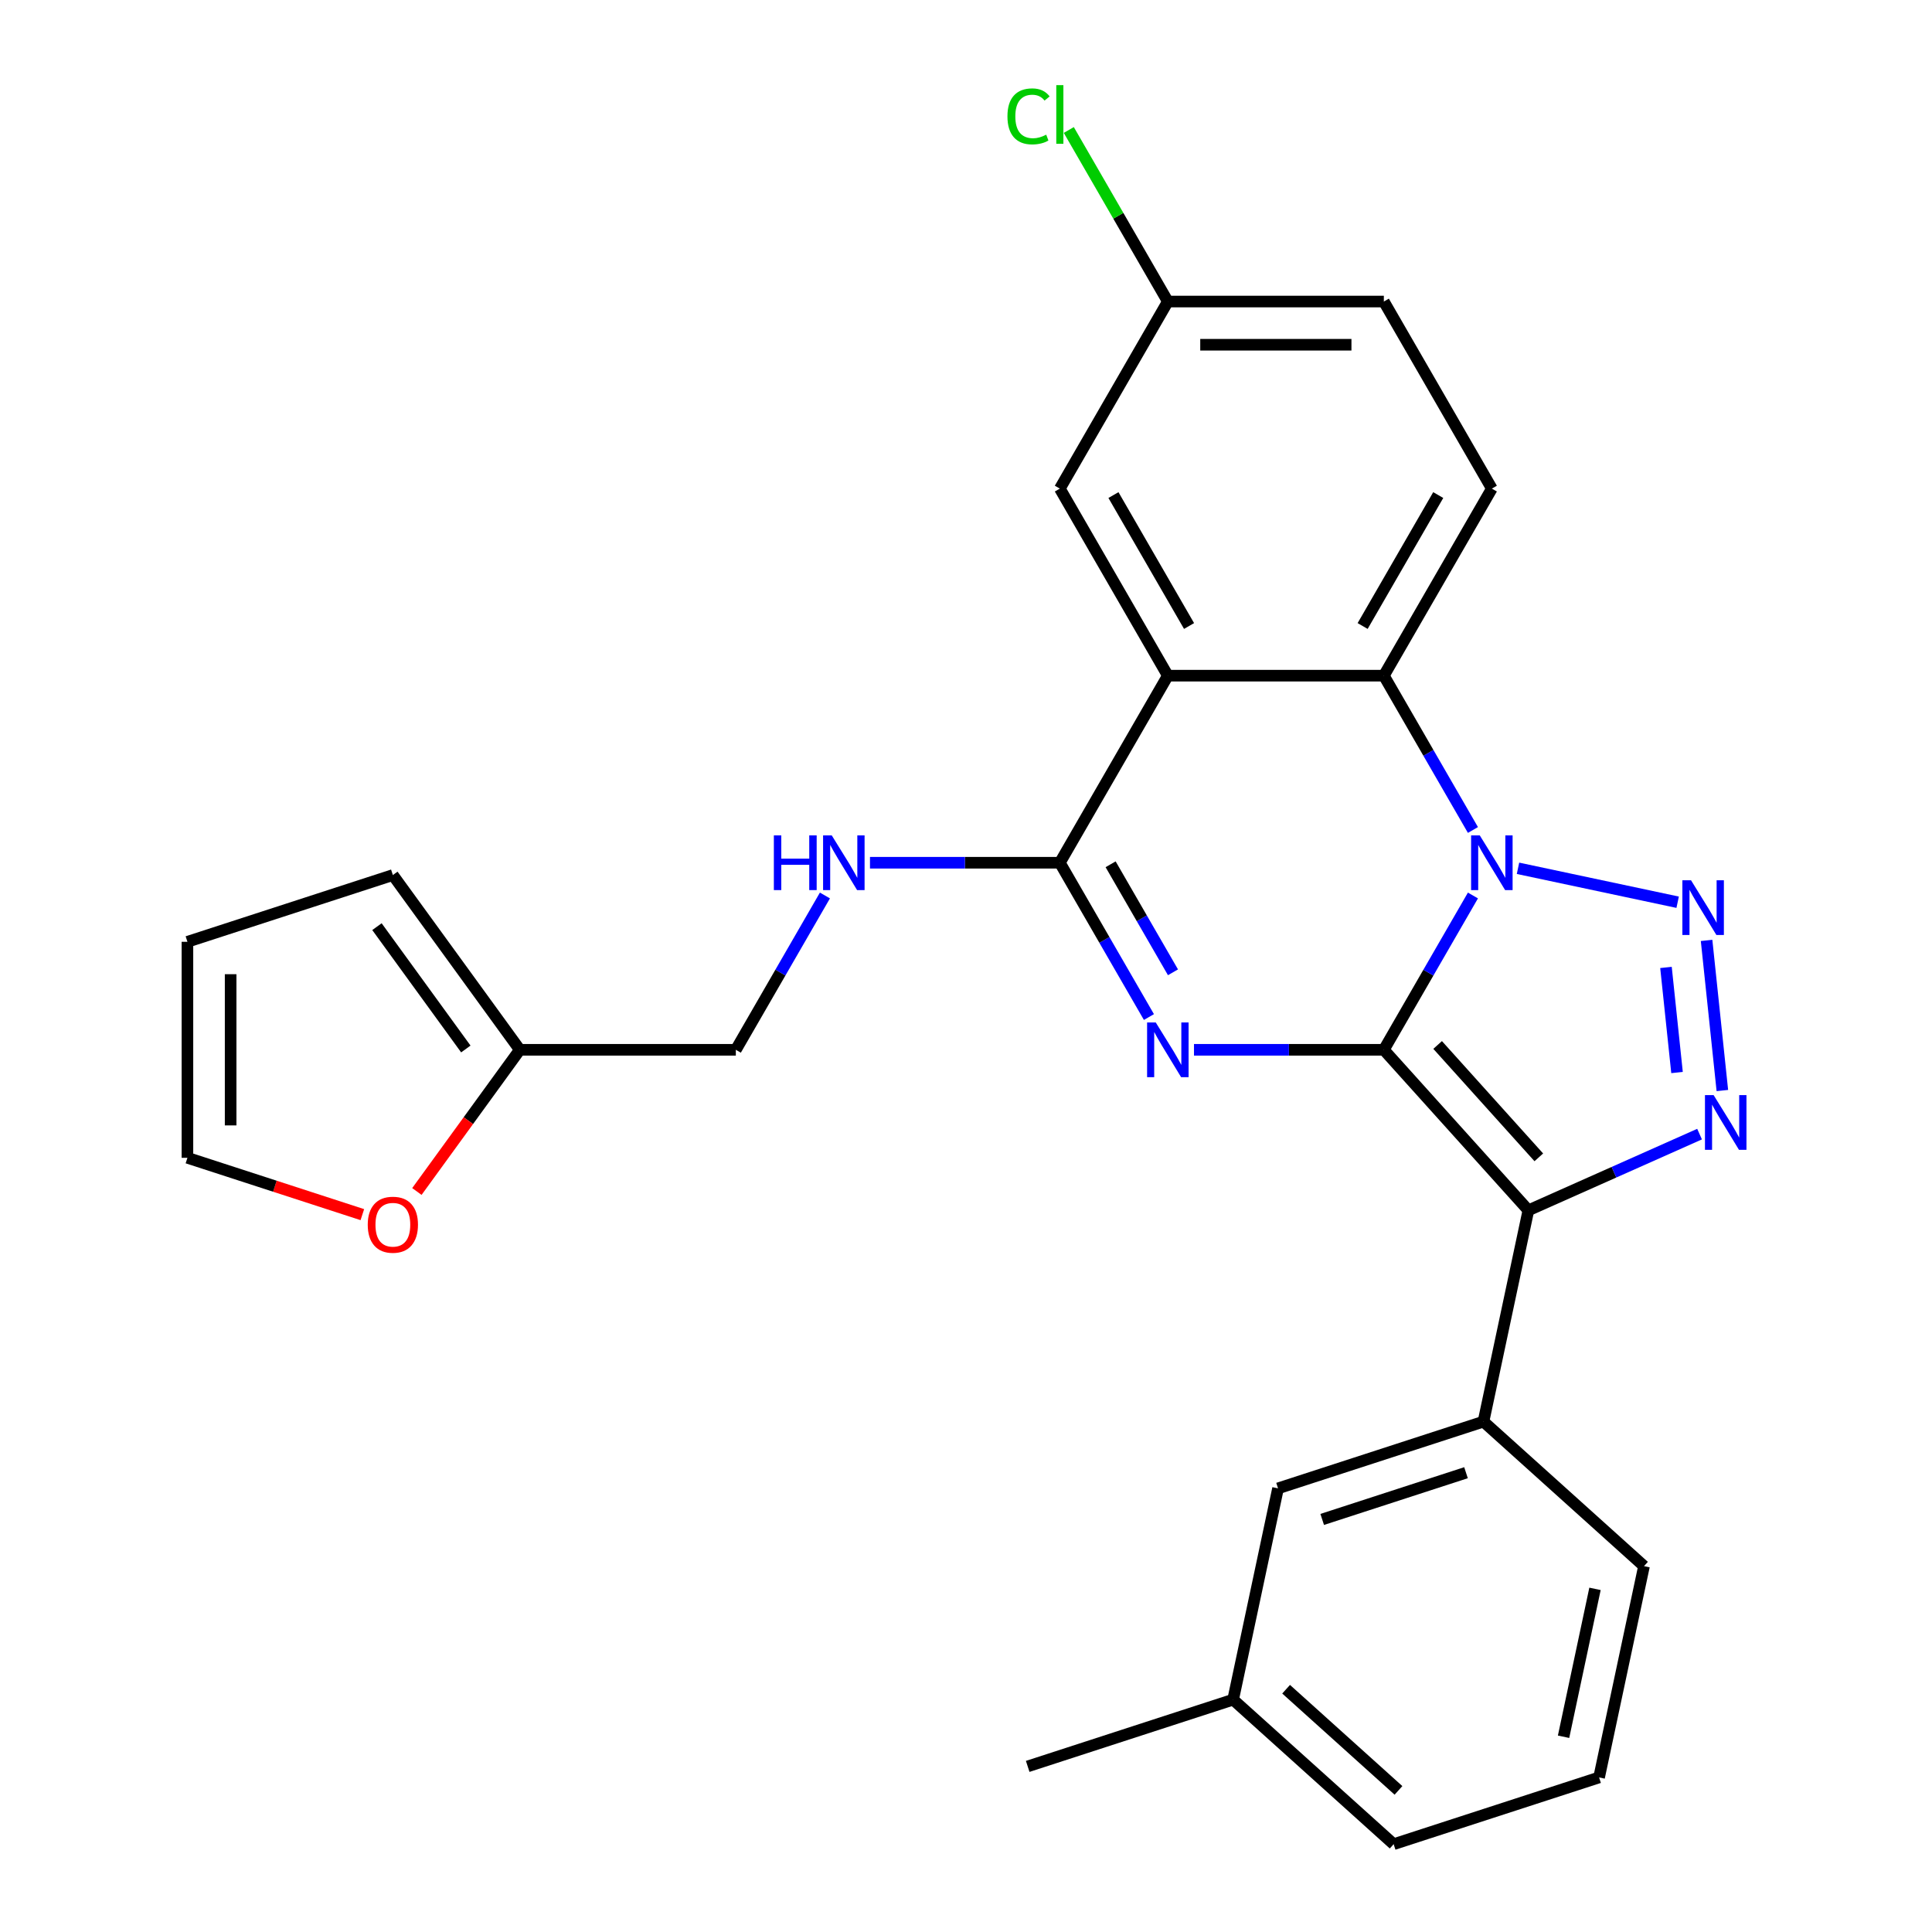 <?xml version='1.0' encoding='iso-8859-1'?>
<svg version='1.1' baseProfile='full'
              xmlns='http://www.w3.org/2000/svg'
                      xmlns:rdkit='http://www.rdkit.org/xml'
                      xmlns:xlink='http://www.w3.org/1999/xlink'
                  xml:space='preserve'
width='1000px' height='1000px' viewBox='0 0 1000 1000'>
<!-- END OF HEADER -->
<rect style='opacity:1.0;fill:#FFFFFF;stroke:none' width='1000' height='1000' x='0' y='0'> </rect>
<path class='bond-0' d='M 716.277,543.377 L 739.333,503.442' style='fill:none;fill-rule:evenodd;stroke:#000000;stroke-width:6px;stroke-linecap:butt;stroke-linejoin:miter;stroke-opacity:1' />
<path class='bond-0' d='M 739.333,503.442 L 762.39,463.507' style='fill:none;fill-rule:evenodd;stroke:#0000FF;stroke-width:6px;stroke-linecap:butt;stroke-linejoin:miter;stroke-opacity:1' />
<path class='bond-1' d='M 716.277,543.377 L 667.142,543.377' style='fill:none;fill-rule:evenodd;stroke:#000000;stroke-width:6px;stroke-linecap:butt;stroke-linejoin:miter;stroke-opacity:1' />
<path class='bond-1' d='M 667.142,543.377 L 618.008,543.377' style='fill:none;fill-rule:evenodd;stroke:#0000FF;stroke-width:6px;stroke-linecap:butt;stroke-linejoin:miter;stroke-opacity:1' />
<path class='bond-2' d='M 716.277,543.377 L 791.088,626.463' style='fill:none;fill-rule:evenodd;stroke:#000000;stroke-width:6px;stroke-linecap:butt;stroke-linejoin:miter;stroke-opacity:1' />
<path class='bond-2' d='M 744.116,540.877 L 796.484,599.038' style='fill:none;fill-rule:evenodd;stroke:#000000;stroke-width:6px;stroke-linecap:butt;stroke-linejoin:miter;stroke-opacity:1' />
<path class='bond-3' d='M 785.714,449.429 L 868.35,466.994' style='fill:none;fill-rule:evenodd;stroke:#0000FF;stroke-width:6px;stroke-linecap:butt;stroke-linejoin:miter;stroke-opacity:1' />
<path class='bond-7' d='M 762.39,429.597 L 739.333,389.662' style='fill:none;fill-rule:evenodd;stroke:#0000FF;stroke-width:6px;stroke-linecap:butt;stroke-linejoin:miter;stroke-opacity:1' />
<path class='bond-7' d='M 739.333,389.662 L 716.277,349.727' style='fill:none;fill-rule:evenodd;stroke:#000000;stroke-width:6px;stroke-linecap:butt;stroke-linejoin:miter;stroke-opacity:1' />
<path class='bond-5' d='M 594.684,526.422 L 571.627,486.487' style='fill:none;fill-rule:evenodd;stroke:#0000FF;stroke-width:6px;stroke-linecap:butt;stroke-linejoin:miter;stroke-opacity:1' />
<path class='bond-5' d='M 571.627,486.487 L 548.571,446.552' style='fill:none;fill-rule:evenodd;stroke:#000000;stroke-width:6px;stroke-linecap:butt;stroke-linejoin:miter;stroke-opacity:1' />
<path class='bond-5' d='M 607.132,503.261 L 590.992,475.306' style='fill:none;fill-rule:evenodd;stroke:#0000FF;stroke-width:6px;stroke-linecap:butt;stroke-linejoin:miter;stroke-opacity:1' />
<path class='bond-5' d='M 590.992,475.306 L 574.853,447.352' style='fill:none;fill-rule:evenodd;stroke:#000000;stroke-width:6px;stroke-linecap:butt;stroke-linejoin:miter;stroke-opacity:1' />
<path class='bond-4' d='M 791.088,626.463 L 835.39,606.739' style='fill:none;fill-rule:evenodd;stroke:#000000;stroke-width:6px;stroke-linecap:butt;stroke-linejoin:miter;stroke-opacity:1' />
<path class='bond-4' d='M 835.39,606.739 L 879.691,587.015' style='fill:none;fill-rule:evenodd;stroke:#0000FF;stroke-width:6px;stroke-linecap:butt;stroke-linejoin:miter;stroke-opacity:1' />
<path class='bond-8' d='M 791.088,626.463 L 767.843,735.824' style='fill:none;fill-rule:evenodd;stroke:#000000;stroke-width:6px;stroke-linecap:butt;stroke-linejoin:miter;stroke-opacity:1' />
<path class='bond-27' d='M 883.322,486.752 L 891.489,564.46' style='fill:none;fill-rule:evenodd;stroke:#0000FF;stroke-width:6px;stroke-linecap:butt;stroke-linejoin:miter;stroke-opacity:1' />
<path class='bond-27' d='M 862.308,500.746 L 868.026,555.141' style='fill:none;fill-rule:evenodd;stroke:#0000FF;stroke-width:6px;stroke-linecap:butt;stroke-linejoin:miter;stroke-opacity:1' />
<path class='bond-6' d='M 548.571,446.552 L 604.473,349.727' style='fill:none;fill-rule:evenodd;stroke:#000000;stroke-width:6px;stroke-linecap:butt;stroke-linejoin:miter;stroke-opacity:1' />
<path class='bond-9' d='M 548.571,446.552 L 499.436,446.552' style='fill:none;fill-rule:evenodd;stroke:#000000;stroke-width:6px;stroke-linecap:butt;stroke-linejoin:miter;stroke-opacity:1' />
<path class='bond-9' d='M 499.436,446.552 L 450.302,446.552' style='fill:none;fill-rule:evenodd;stroke:#0000FF;stroke-width:6px;stroke-linecap:butt;stroke-linejoin:miter;stroke-opacity:1' />
<path class='bond-11' d='M 604.473,349.727 L 548.571,252.902' style='fill:none;fill-rule:evenodd;stroke:#000000;stroke-width:6px;stroke-linecap:butt;stroke-linejoin:miter;stroke-opacity:1' />
<path class='bond-11' d='M 615.453,324.022 L 576.321,256.245' style='fill:none;fill-rule:evenodd;stroke:#000000;stroke-width:6px;stroke-linecap:butt;stroke-linejoin:miter;stroke-opacity:1' />
<path class='bond-28' d='M 604.473,349.727 L 716.277,349.727' style='fill:none;fill-rule:evenodd;stroke:#000000;stroke-width:6px;stroke-linecap:butt;stroke-linejoin:miter;stroke-opacity:1' />
<path class='bond-10' d='M 716.277,349.727 L 772.179,252.902' style='fill:none;fill-rule:evenodd;stroke:#000000;stroke-width:6px;stroke-linecap:butt;stroke-linejoin:miter;stroke-opacity:1' />
<path class='bond-10' d='M 705.297,324.022 L 744.428,256.245' style='fill:none;fill-rule:evenodd;stroke:#000000;stroke-width:6px;stroke-linecap:butt;stroke-linejoin:miter;stroke-opacity:1' />
<path class='bond-14' d='M 767.843,735.824 L 661.511,770.373' style='fill:none;fill-rule:evenodd;stroke:#000000;stroke-width:6px;stroke-linecap:butt;stroke-linejoin:miter;stroke-opacity:1' />
<path class='bond-14' d='M 758.803,762.273 L 684.371,786.457' style='fill:none;fill-rule:evenodd;stroke:#000000;stroke-width:6px;stroke-linecap:butt;stroke-linejoin:miter;stroke-opacity:1' />
<path class='bond-23' d='M 767.843,735.824 L 850.929,810.635' style='fill:none;fill-rule:evenodd;stroke:#000000;stroke-width:6px;stroke-linecap:butt;stroke-linejoin:miter;stroke-opacity:1' />
<path class='bond-18' d='M 426.978,463.507 L 403.921,503.442' style='fill:none;fill-rule:evenodd;stroke:#0000FF;stroke-width:6px;stroke-linecap:butt;stroke-linejoin:miter;stroke-opacity:1' />
<path class='bond-18' d='M 403.921,503.442 L 380.865,543.377' style='fill:none;fill-rule:evenodd;stroke:#000000;stroke-width:6px;stroke-linecap:butt;stroke-linejoin:miter;stroke-opacity:1' />
<path class='bond-20' d='M 772.179,252.902 L 716.277,156.076' style='fill:none;fill-rule:evenodd;stroke:#000000;stroke-width:6px;stroke-linecap:butt;stroke-linejoin:miter;stroke-opacity:1' />
<path class='bond-19' d='M 548.571,252.902 L 604.473,156.076' style='fill:none;fill-rule:evenodd;stroke:#000000;stroke-width:6px;stroke-linecap:butt;stroke-linejoin:miter;stroke-opacity:1' />
<path class='bond-12' d='M 269.061,543.377 L 380.865,543.377' style='fill:none;fill-rule:evenodd;stroke:#000000;stroke-width:6px;stroke-linecap:butt;stroke-linejoin:miter;stroke-opacity:1' />
<path class='bond-13' d='M 269.061,543.377 L 242.42,580.045' style='fill:none;fill-rule:evenodd;stroke:#000000;stroke-width:6px;stroke-linecap:butt;stroke-linejoin:miter;stroke-opacity:1' />
<path class='bond-13' d='M 242.42,580.045 L 215.779,616.713' style='fill:none;fill-rule:evenodd;stroke:#FF0000;stroke-width:6px;stroke-linecap:butt;stroke-linejoin:miter;stroke-opacity:1' />
<path class='bond-15' d='M 269.061,543.377 L 203.344,452.925' style='fill:none;fill-rule:evenodd;stroke:#000000;stroke-width:6px;stroke-linecap:butt;stroke-linejoin:miter;stroke-opacity:1' />
<path class='bond-15' d='M 241.113,542.952 L 195.112,479.636' style='fill:none;fill-rule:evenodd;stroke:#000000;stroke-width:6px;stroke-linecap:butt;stroke-linejoin:miter;stroke-opacity:1' />
<path class='bond-16' d='M 187.549,628.696 L 142.281,613.987' style='fill:none;fill-rule:evenodd;stroke:#FF0000;stroke-width:6px;stroke-linecap:butt;stroke-linejoin:miter;stroke-opacity:1' />
<path class='bond-16' d='M 142.281,613.987 L 97.012,599.279' style='fill:none;fill-rule:evenodd;stroke:#000000;stroke-width:6px;stroke-linecap:butt;stroke-linejoin:miter;stroke-opacity:1' />
<path class='bond-21' d='M 661.511,770.373 L 638.266,879.734' style='fill:none;fill-rule:evenodd;stroke:#000000;stroke-width:6px;stroke-linecap:butt;stroke-linejoin:miter;stroke-opacity:1' />
<path class='bond-17' d='M 203.344,452.925 L 97.012,487.475' style='fill:none;fill-rule:evenodd;stroke:#000000;stroke-width:6px;stroke-linecap:butt;stroke-linejoin:miter;stroke-opacity:1' />
<path class='bond-31' d='M 97.012,599.279 L 97.012,487.475' style='fill:none;fill-rule:evenodd;stroke:#000000;stroke-width:6px;stroke-linecap:butt;stroke-linejoin:miter;stroke-opacity:1' />
<path class='bond-31' d='M 119.373,582.508 L 119.373,504.245' style='fill:none;fill-rule:evenodd;stroke:#000000;stroke-width:6px;stroke-linecap:butt;stroke-linejoin:miter;stroke-opacity:1' />
<path class='bond-22' d='M 604.473,156.076 L 578.839,111.678' style='fill:none;fill-rule:evenodd;stroke:#000000;stroke-width:6px;stroke-linecap:butt;stroke-linejoin:miter;stroke-opacity:1' />
<path class='bond-22' d='M 578.839,111.678 L 553.206,67.28' style='fill:none;fill-rule:evenodd;stroke:#00CC00;stroke-width:6px;stroke-linecap:butt;stroke-linejoin:miter;stroke-opacity:1' />
<path class='bond-29' d='M 604.473,156.076 L 716.277,156.076' style='fill:none;fill-rule:evenodd;stroke:#000000;stroke-width:6px;stroke-linecap:butt;stroke-linejoin:miter;stroke-opacity:1' />
<path class='bond-29' d='M 621.243,178.437 L 699.506,178.437' style='fill:none;fill-rule:evenodd;stroke:#000000;stroke-width:6px;stroke-linecap:butt;stroke-linejoin:miter;stroke-opacity:1' />
<path class='bond-26' d='M 638.266,879.734 L 531.934,914.283' style='fill:none;fill-rule:evenodd;stroke:#000000;stroke-width:6px;stroke-linecap:butt;stroke-linejoin:miter;stroke-opacity:1' />
<path class='bond-30' d='M 638.266,879.734 L 721.352,954.545' style='fill:none;fill-rule:evenodd;stroke:#000000;stroke-width:6px;stroke-linecap:butt;stroke-linejoin:miter;stroke-opacity:1' />
<path class='bond-30' d='M 665.691,874.338 L 723.851,926.706' style='fill:none;fill-rule:evenodd;stroke:#000000;stroke-width:6px;stroke-linecap:butt;stroke-linejoin:miter;stroke-opacity:1' />
<path class='bond-24' d='M 850.929,810.635 L 827.684,919.996' style='fill:none;fill-rule:evenodd;stroke:#000000;stroke-width:6px;stroke-linecap:butt;stroke-linejoin:miter;stroke-opacity:1' />
<path class='bond-24' d='M 825.57,822.39 L 809.299,898.943' style='fill:none;fill-rule:evenodd;stroke:#000000;stroke-width:6px;stroke-linecap:butt;stroke-linejoin:miter;stroke-opacity:1' />
<path class='bond-25' d='M 827.684,919.996 L 721.352,954.545' style='fill:none;fill-rule:evenodd;stroke:#000000;stroke-width:6px;stroke-linecap:butt;stroke-linejoin:miter;stroke-opacity:1' />
<path  class='atom-1' d='M 765.919 432.392
L 775.199 447.392
Q 776.119 448.872, 777.599 451.552
Q 779.079 454.232, 779.159 454.392
L 779.159 432.392
L 782.919 432.392
L 782.919 460.712
L 779.039 460.712
L 769.079 444.312
Q 767.919 442.392, 766.679 440.192
Q 765.479 437.992, 765.119 437.312
L 765.119 460.712
L 761.439 460.712
L 761.439 432.392
L 765.919 432.392
' fill='#0000FF'/>
<path  class='atom-2' d='M 598.213 529.217
L 607.493 544.217
Q 608.413 545.697, 609.893 548.377
Q 611.373 551.057, 611.453 551.217
L 611.453 529.217
L 615.213 529.217
L 615.213 557.537
L 611.333 557.537
L 601.373 541.137
Q 600.213 539.217, 598.973 537.017
Q 597.773 534.817, 597.413 534.137
L 597.413 557.537
L 593.733 557.537
L 593.733 529.217
L 598.213 529.217
' fill='#0000FF'/>
<path  class='atom-4' d='M 875.279 455.637
L 884.559 470.637
Q 885.479 472.117, 886.959 474.797
Q 888.439 477.477, 888.519 477.637
L 888.519 455.637
L 892.279 455.637
L 892.279 483.957
L 888.399 483.957
L 878.439 467.557
Q 877.279 465.637, 876.039 463.437
Q 874.839 461.237, 874.479 460.557
L 874.479 483.957
L 870.799 483.957
L 870.799 455.637
L 875.279 455.637
' fill='#0000FF'/>
<path  class='atom-5' d='M 886.966 566.828
L 896.246 581.828
Q 897.166 583.308, 898.646 585.988
Q 900.126 588.668, 900.206 588.828
L 900.206 566.828
L 903.966 566.828
L 903.966 595.148
L 900.086 595.148
L 890.126 578.748
Q 888.966 576.828, 887.726 574.628
Q 886.526 572.428, 886.166 571.748
L 886.166 595.148
L 882.486 595.148
L 882.486 566.828
L 886.966 566.828
' fill='#0000FF'/>
<path  class='atom-10' d='M 400.547 432.392
L 404.387 432.392
L 404.387 444.432
L 418.867 444.432
L 418.867 432.392
L 422.707 432.392
L 422.707 460.712
L 418.867 460.712
L 418.867 447.632
L 404.387 447.632
L 404.387 460.712
L 400.547 460.712
L 400.547 432.392
' fill='#0000FF'/>
<path  class='atom-10' d='M 430.507 432.392
L 439.787 447.392
Q 440.707 448.872, 442.187 451.552
Q 443.667 454.232, 443.747 454.392
L 443.747 432.392
L 447.507 432.392
L 447.507 460.712
L 443.627 460.712
L 433.667 444.312
Q 432.507 442.392, 431.267 440.192
Q 430.067 437.992, 429.707 437.312
L 429.707 460.712
L 426.027 460.712
L 426.027 432.392
L 430.507 432.392
' fill='#0000FF'/>
<path  class='atom-14' d='M 190.344 633.908
Q 190.344 627.108, 193.704 623.308
Q 197.064 619.508, 203.344 619.508
Q 209.624 619.508, 212.984 623.308
Q 216.344 627.108, 216.344 633.908
Q 216.344 640.788, 212.944 644.708
Q 209.544 648.588, 203.344 648.588
Q 197.104 648.588, 193.704 644.708
Q 190.344 640.828, 190.344 633.908
M 203.344 645.388
Q 207.664 645.388, 209.984 642.508
Q 212.344 639.588, 212.344 633.908
Q 212.344 628.348, 209.984 625.548
Q 207.664 622.708, 203.344 622.708
Q 199.024 622.708, 196.664 625.508
Q 194.344 628.308, 194.344 633.908
Q 194.344 639.628, 196.664 642.508
Q 199.024 645.388, 203.344 645.388
' fill='#FF0000'/>
<path  class='atom-23' d='M 521.451 60.231
Q 521.451 53.191, 524.731 49.511
Q 528.051 45.791, 534.331 45.791
Q 540.171 45.791, 543.291 49.911
L 540.651 52.071
Q 538.371 49.071, 534.331 49.071
Q 530.051 49.071, 527.771 51.951
Q 525.531 54.791, 525.531 60.231
Q 525.531 65.831, 527.851 68.711
Q 530.211 71.591, 534.771 71.591
Q 537.891 71.591, 541.531 69.711
L 542.651 72.711
Q 541.171 73.671, 538.931 74.231
Q 536.691 74.791, 534.211 74.791
Q 528.051 74.791, 524.731 71.031
Q 521.451 67.271, 521.451 60.231
' fill='#00CC00'/>
<path  class='atom-23' d='M 546.731 44.071
L 550.411 44.071
L 550.411 74.431
L 546.731 74.431
L 546.731 44.071
' fill='#00CC00'/>
</svg>
